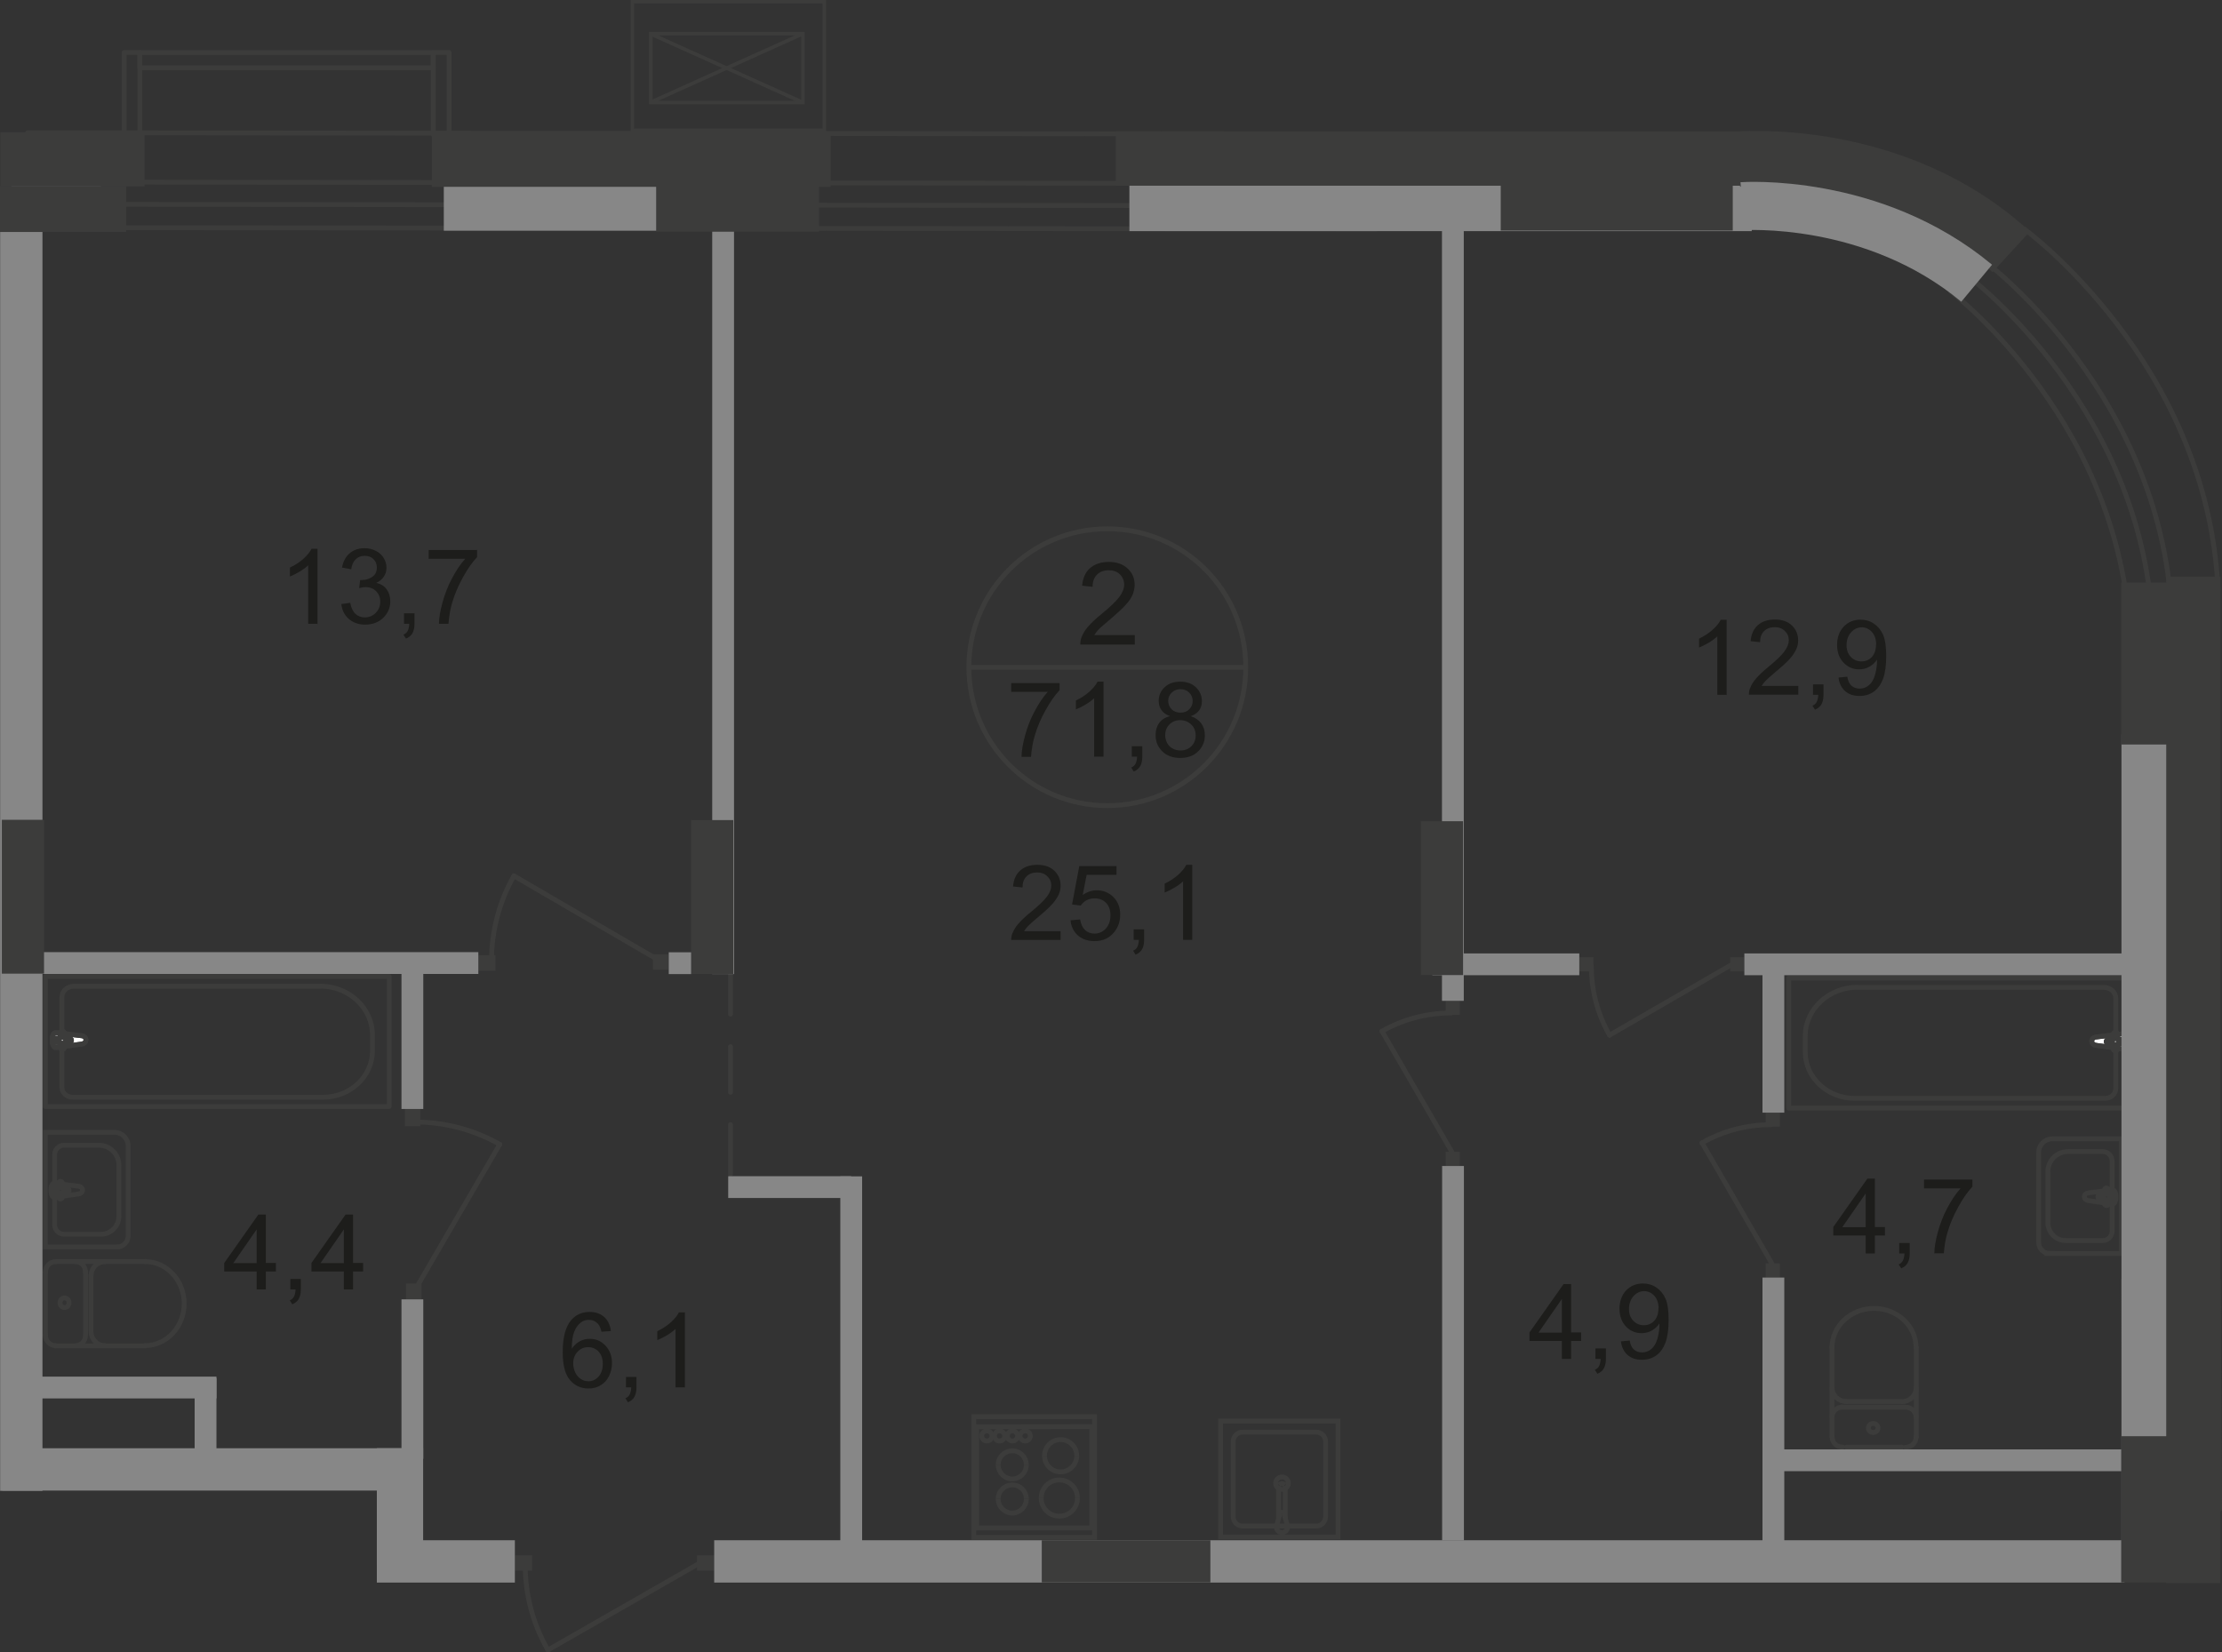 <?xml version="1.0" encoding="UTF-8"?>
<svg id="_Слой_2" data-name="Слой 2" xmlns="http://www.w3.org/2000/svg" viewBox="0 0 156.96 116.74">
  <rect x="0" y="0" width="156.96" height="116.74" fill="#333333" stroke="none"/>
  <defs>
    <style>
      .cls-1, .cls-2, .cls-3, .cls-4, .cls-5, .cls-6, .cls-7, .cls-8 {
        fill: none;
      }

      .cls-1, .cls-2, .cls-3, .cls-4, .cls-6, .cls-7, .cls-8 {
        stroke: #3c3c3b;
      }

      .cls-1, .cls-3, .cls-4, .cls-7, .cls-8 {
        stroke-width: .34px;
      }

      .cls-2 {
        stroke-width: .25px;
      }

      .cls-2, .cls-5, .cls-6, .cls-8 {
        stroke-miterlimit: 10;
      }

      .cls-9 {
        fill: #3c3c3b;
      }

      .cls-9, .cls-10, .cls-11, .cls-12 {
        stroke-width: 0px;
      }

      .cls-3 {
        stroke-dasharray: 0 0 0 0 0 0 0 0 0 0 3.22 2.3;
      }

      .cls-3, .cls-4 {
        stroke-linecap: round;
        stroke-linejoin: round;
      }

      .cls-10 {
        fill: #fff;
      }

      .cls-11 {
        fill: #878787;
      }

      .cls-5 {
        stroke: #878787;
        stroke-width: 3.4px;
      }

      .cls-6 {
        stroke-width: 3.9px;
      }

      .cls-7 {
        stroke-miterlimit: 22.93;
      }

      .cls-12 {
        fill: #1d1d1b;
      }
    </style>
  </defs>
  <g id="_Слой_1-2" data-name="Слой 1">
    <g id="_71_8" data-name=" 71 8">
      <g id="_кондиц-127" data-name=" кондиц-127">
        <rect class="cls-2" x="44.67" y=".12" width="13.56" height="9.09"/>
        <rect class="cls-2" x="45.97" y="2.38" width="10.75" height="4.86"/>
        <line class="cls-2" x1="56.72" y1="2.38" x2="45.93" y2="7.24"/>
        <line class="cls-2" x1="45.93" y1="2.38" x2="56.72" y2="7.24"/>
      </g>
      <path class="cls-4" d="m139.16,19.62s12.53,9.48,12.91,25.19"/>
      <path class="cls-4" d="m137.8,20.6s12.49,9.46,12.7,25.36"/>
      <line class="cls-4" x1="156.79" y1="106.62" x2="156.69" y2="90.42"/>
      <line class="cls-4" x1="153.29" y1="106.62" x2="153.19" y2="90.43"/>
      <line class="cls-4" x1="150.09" y1="106.62" x2="149.99" y2="90.43"/>
      <line class="cls-4" x1="151.72" y1="106.62" x2="151.62" y2="90.43"/>
      <line class="cls-4" x1="1.95" y1="9.38" x2="97.23" y2="9.47"/>
      <line class="cls-4" x1="1.93" y1="12.86" x2="97.22" y2="12.97"/>
      <line class="cls-4" x1="1.9" y1="16.08" x2="97.19" y2="16.18"/>
      <line class="cls-4" x1="1.9" y1="14.43" x2="97.19" y2="14.54"/>
      <g>
        <line class="cls-4" x1="51.6" y1="62.63" x2="51.6" y2="66.13"/>
        <line class="cls-3" x1="51.6" y1="68.43" x2="51.6" y2="78.32"/>
        <line class="cls-4" x1="51.6" y1="79.46" x2="51.6" y2="82.96"/>
      </g>
      <line class="cls-8" x1="68.89" y1="107.95" x2="77.27" y2="107.95"/>
      <line class="cls-8" x1="77.12" y1="107.95" x2="77.12" y2="100.79"/>
      <line class="cls-8" x1="77.27" y1="100.79" x2="68.89" y2="100.81"/>
      <line class="cls-8" x1="68.99" y1="100.81" x2="68.99" y2="107.95"/>
      <path class="cls-8" d="m76.06,102.85c0,.63-.51,1.14-1.14,1.14s-1.14-.51-1.14-1.14"/>
      <path class="cls-8" d="m73.78,102.85c0-.63.51-1.14,1.14-1.14s1.14.51,1.14,1.14"/>
      <path class="cls-8" d="m72.5,105.9c0,.55-.45,1-.99,1s-1-.44-1-1"/>
      <path class="cls-8" d="m70.51,105.9c0-.55.45-.99,1-.99s.99.44.99.99"/>
      <path class="cls-8" d="m72.5,103.49c0,.55-.45,1-.99,1s-1-.45-1-1"/>
      <path class="cls-8" d="m70.51,103.49c0-.55.45-.99,1-.99s.99.45.99.99"/>
      <path class="cls-8" d="m76.11,105.84c0,.71-.57,1.28-1.28,1.28s-1.28-.57-1.28-1.28"/>
      <path class="cls-8" d="m73.55,105.84c0-.71.57-1.28,1.28-1.28s1.28.57,1.28,1.28"/>
      <path class="cls-8" d="m70.07,101.45c0,.2-.16.36-.36.36s-.36-.16-.36-.36.16-.36.36-.36.36.16.36.36Z"/>
      <path class="cls-8" d="m70.97,101.45c0,.2-.16.36-.36.36s-.36-.16-.36-.36.16-.36.36-.36.36.16.36.36Z"/>
      <path class="cls-8" d="m71.88,101.45c0,.2-.16.36-.36.36s-.36-.16-.36-.36.16-.36.36-.36.36.16.36.36Z"/>
      <path class="cls-8" d="m72.78,101.45c0,.2-.16.36-.36.36s-.36-.16-.36-.36.16-.36.36-.36.36.16.36.36Z"/>
      <rect class="cls-8" x="68.79" y="100.09" width="8.53" height="8.53"/>
      <rect class="cls-9" x="28.6" y="78.35" width="1.09" height="1.21"/>
      <line class="cls-4" x1="29.23" y1="91.29" x2="35.3" y2="80.85"/>
      <path class="cls-4" d="m29.29,79.27c2.11,0,4.18.54,6.01,1.58"/>
      <rect class="cls-9" x="28.68" y="90.68" width="1.09" height="1.11"/>
      <rect class="cls-9" x="33.79" y="67.49" width="1.21" height="1.09"/>
      <line class="cls-4" x1="46.74" y1="67.96" x2="36.3" y2="61.88"/>
      <path class="cls-4" d="m34.72,67.9c0-2.11.54-4.18,1.58-6.01"/>
      <rect class="cls-9" x="46.13" y="67.42" width="1.11" height="1.09"/>
      <rect class="cls-9" x="36.38" y="109.88" width="1.21" height="1.09"/>
      <rect class="cls-9" x="49.24" y="109.88" width="1.21" height="1.09"/>
      <line class="cls-4" x1="49.33" y1="110.49" x2="38.71" y2="116.57"/>
      <path class="cls-4" d="m37.1,110.57c0,2.11.55,4.18,1.61,6.01"/>
      <path class="cls-1" d="m78.22,56.92c5.4,0,9.78-4.37,9.78-9.78s-4.38-9.78-9.78-9.78-9.78,4.38-9.78,9.78,4.38,9.78,9.78,9.78Z"/>
      <line class="cls-7" x1="68.45" y1="47.15" x2="88" y2="47.15"/>
      <path class="cls-12" d="m80.16,44.85v.69h-3.85c0-.17.02-.34.08-.5.1-.26.25-.52.47-.77s.53-.55.94-.88c.63-.52,1.06-.93,1.28-1.23s.33-.59.33-.86-.1-.52-.3-.72-.47-.29-.79-.29c-.34,0-.62.1-.83.31s-.31.49-.31.86l-.74-.08c.05-.55.24-.97.57-1.25s.77-.43,1.32-.43,1,.16,1.33.47.49.69.49,1.15c0,.23-.05.46-.14.69-.1.23-.25.46-.48.71-.22.25-.59.59-1.1,1.03-.43.36-.71.6-.83.73-.12.13-.22.26-.3.39h2.86v-.02Z"/>
      <g>
        <path class="cls-12" d="m71.43,48.88v-.62h3.42v.5c-.34.36-.67.83-1,1.43-.33.59-.59,1.2-.77,1.83-.13.44-.21.93-.25,1.45h-.67c0-.42.09-.92.25-1.51s.38-1.16.67-1.7c.29-.55.6-1.01.93-1.38h-2.59.01Z"/>
        <path class="cls-12" d="m77.94,53.46h-.65v-4.13c-.16.15-.36.3-.61.45s-.48.26-.68.34v-.63c.36-.17.68-.38.95-.62s.46-.48.58-.71h.42v5.31h-.01Z"/>
        <path class="cls-12" d="m79.95,53.46v-.74h.74v.74c0,.27-.05.49-.14.66-.1.17-.25.3-.46.39l-.18-.28c.14-.06.24-.15.3-.27.07-.12.1-.28.11-.5h-.37Z"/>
        <path class="cls-12" d="m82.65,50.6c-.27-.1-.47-.24-.6-.42s-.2-.4-.2-.66c0-.38.14-.71.42-.97s.64-.39,1.1-.39.83.13,1.11.4c.28.27.42.59.42.98,0,.25-.06.46-.19.64s-.32.32-.59.42c.32.11.57.28.74.51.17.24.25.52.25.84,0,.45-.16.83-.48,1.14s-.74.46-1.26.46-.94-.15-1.26-.46c-.32-.31-.48-.69-.48-1.16,0-.34.09-.63.26-.86s.42-.39.75-.47h.01Zm-.34,1.34c0,.19.04.36.13.54s.22.31.39.4c.17.1.36.14.56.14.31,0,.57-.1.77-.3s.3-.45.3-.76-.1-.57-.31-.77-.47-.31-.78-.31-.56.1-.76.3-.3.45-.3.76h0Zm.21-2.44c0,.25.08.45.24.61s.37.24.63.24.46-.08.62-.24c.16-.16.24-.35.24-.58s-.08-.44-.25-.6c-.16-.16-.37-.24-.61-.24s-.45.08-.62.24c-.16.16-.25.35-.25.57h0Z"/>
      </g>
      <g>
        <path class="cls-12" d="m74.92,65.79v.62h-3.49c0-.16.02-.31.08-.45.09-.24.23-.47.43-.7s.48-.5.85-.8c.58-.47.96-.84,1.17-1.12s.3-.54.3-.78c0-.26-.09-.47-.28-.65-.18-.18-.42-.27-.72-.27s-.56.09-.75.28-.28.45-.28.78l-.67-.07c.04-.5.22-.88.52-1.14s.7-.39,1.2-.39.91.14,1.2.42.44.63.44,1.05c0,.21-.04.42-.13.62-.09.2-.23.42-.43.65s-.53.54-1,.93c-.39.33-.64.55-.75.67s-.2.23-.27.35h2.59-.01Z"/>
        <path class="cls-12" d="m75.62,65.02l.68-.06c.05.33.17.58.35.75s.41.25.67.25c.31,0,.58-.12.79-.35.22-.24.33-.55.33-.94s-.1-.66-.31-.88-.48-.32-.82-.32c-.21,0-.4.05-.57.14-.17.1-.3.22-.4.37l-.61-.08.51-2.71h2.63v.62h-2.11l-.28,1.42c.32-.22.65-.33,1-.33.46,0,.85.16,1.17.48.32.32.48.73.48,1.23s-.14.89-.42,1.24c-.34.43-.8.64-1.39.64-.48,0-.87-.13-1.18-.4-.3-.27-.48-.63-.52-1.07h0Z"/>
        <path class="cls-12" d="m80.08,66.4v-.74h.74v.74c0,.27-.05.49-.14.66-.1.17-.25.3-.46.39l-.18-.28c.14-.06.24-.15.3-.27.06-.12.1-.28.11-.5h-.37Z"/>
        <path class="cls-12" d="m84.22,66.4h-.65v-4.13c-.16.15-.36.3-.62.45-.25.15-.48.26-.68.34v-.63c.36-.17.68-.38.95-.62.27-.24.46-.48.58-.71h.42v5.31h0Z"/>
      </g>
      <g>
        <path class="cls-12" d="m22.42,44.07h-.65v-4.13c-.16.15-.36.3-.61.45s-.48.26-.68.34v-.63c.36-.17.68-.38.95-.62.27-.24.46-.48.58-.71h.42v5.31h-.01Z"/>
        <path class="cls-12" d="m24.09,42.68l.65-.09c.07.37.2.63.38.79.18.16.4.24.65.24.31,0,.56-.11.77-.32s.32-.47.32-.79-.1-.54-.29-.74c-.19-.19-.44-.29-.74-.29-.12,0-.28.02-.46.07l.07-.57h.1c.28,0,.52-.07.75-.22.22-.14.33-.37.33-.67,0-.24-.08-.44-.24-.59-.16-.16-.37-.23-.62-.23s-.46.08-.63.24-.28.4-.32.71l-.65-.12c.08-.44.26-.77.54-1.01s.63-.36,1.05-.36c.29,0,.55.06.8.19.24.12.43.29.56.51s.19.44.19.68-.06.44-.18.62c-.12.19-.3.34-.54.45.31.07.56.22.73.45s.26.51.26.85c0,.46-.17.85-.5,1.17s-.76.48-1.28.48c-.46,0-.85-.14-1.16-.41-.31-.28-.48-.63-.52-1.07l-.02.03Z"/>
        <path class="cls-12" d="m28.54,44.07v-.74h.74v.74c0,.27-.05.49-.14.66s-.25.3-.46.39l-.18-.28c.14-.06.24-.15.3-.27s.1-.28.11-.5h-.37Z"/>
        <path class="cls-12" d="m30.28,39.48v-.62h3.42v.5c-.34.36-.67.83-1,1.43s-.59,1.2-.77,1.83c-.13.44-.21.93-.25,1.45h-.67c0-.42.09-.92.25-1.51s.38-1.16.67-1.7c.29-.55.6-1.01.93-1.38h-2.59.01Z"/>
      </g>
      <g>
        <path class="cls-12" d="m121.96,49.09h-.65v-4.13c-.16.15-.36.3-.61.45s-.48.26-.68.34v-.63c.36-.17.68-.38.95-.62.27-.24.46-.48.58-.71h.42v5.31h-.01Z"/>
        <path class="cls-12" d="m127.03,48.46v.62h-3.49c0-.16.02-.31.08-.45.09-.24.23-.47.43-.7s.48-.5.85-.8c.57-.47.96-.84,1.16-1.12s.3-.54.3-.78c0-.26-.09-.47-.28-.65-.18-.18-.42-.27-.72-.27s-.56.09-.75.28-.28.45-.28.78l-.67-.07c.05-.5.22-.88.52-1.14s.7-.39,1.2-.39.91.14,1.2.42.44.63.44,1.05c0,.21-.04.42-.13.62-.09.2-.23.42-.43.65s-.53.54-1,.93c-.39.33-.64.55-.75.67s-.2.23-.27.35h2.59,0Z"/>
        <path class="cls-12" d="m128.07,49.09v-.74h.74v.74c0,.27-.05.49-.14.66s-.25.3-.46.39l-.18-.28c.14-.06.24-.15.3-.27s.1-.28.11-.5h-.37Z"/>
        <path class="cls-12" d="m129.87,47.87l.62-.06c.05.29.15.51.3.64s.34.2.57.2c.2,0,.37-.05.52-.14s.27-.21.37-.37.18-.36.24-.62.1-.52.1-.79v-.13c-.13.21-.31.37-.53.5s-.47.19-.73.19c-.44,0-.81-.16-1.11-.48s-.45-.74-.45-1.25.16-.97.47-1.29c.32-.33.71-.49,1.19-.49.34,0,.66.09.94.28s.5.45.65.79.22.84.22,1.49-.07,1.21-.22,1.61-.36.7-.65.91-.63.31-1.02.31c-.41,0-.75-.11-1.01-.34s-.42-.55-.47-.97h0Zm2.66-2.33c0-.37-.1-.67-.3-.89s-.44-.33-.72-.33-.54.12-.75.35c-.21.24-.32.54-.32.92,0,.34.1.61.3.82s.45.32.75.32.55-.11.74-.32.29-.5.29-.87h.01Z"/>
      </g>
      <g>
        <path class="cls-12" d="m43.14,94.04l-.65.05c-.06-.25-.14-.44-.25-.56-.18-.19-.39-.28-.65-.28-.21,0-.39.06-.54.17-.2.15-.37.37-.48.65-.12.29-.18.69-.18,1.22.16-.24.35-.41.57-.53s.46-.17.71-.17c.43,0,.8.16,1.1.48.3.32.46.73.46,1.23,0,.33-.07.64-.21.92-.14.29-.34.5-.59.65s-.53.23-.85.23c-.54,0-.98-.2-1.32-.6-.34-.4-.51-1.05-.51-1.97,0-1.02.19-1.76.57-2.23.33-.4.77-.61,1.33-.61.42,0,.76.12,1.02.35.27.23.42.56.48.97v.03Zm-2.65,2.28c0,.22.05.44.14.64.1.2.23.36.4.47s.35.16.54.16c.27,0,.51-.11.71-.33s.3-.52.3-.9-.1-.65-.29-.86-.44-.32-.74-.32-.54.1-.75.32c-.2.21-.31.49-.31.83h0Z"/>
        <path class="cls-12" d="m44.22,98.02v-.74h.74v.74c0,.27-.05.49-.14.66s-.25.3-.46.39l-.18-.28c.14-.06.24-.15.3-.27s.1-.28.11-.5h-.37Z"/>
        <path class="cls-12" d="m48.37,98.02h-.65v-4.13c-.16.15-.36.3-.61.45s-.48.26-.68.34v-.63c.36-.17.68-.38.95-.62.27-.24.46-.48.58-.71h.42v5.31h-.01Z"/>
      </g>
      <g>
        <path class="cls-12" d="m110.33,96.01v-1.27h-2.29v-.6l2.41-3.42h.53v3.42h.71v.6h-.71v1.27h-.65Zm0-1.86v-2.38l-1.65,2.38h1.65Z"/>
        <path class="cls-12" d="m112.7,96.01v-.74h.74v.74c0,.27-.05.49-.14.66s-.25.3-.46.39l-.18-.28c.14-.06.24-.15.3-.27s.1-.28.11-.5h-.37Z"/>
        <path class="cls-12" d="m114.5,94.77l.62-.06c.05.29.15.51.3.64s.34.2.57.2c.2,0,.37-.05.52-.14s.27-.21.37-.37.18-.36.24-.62.1-.52.1-.79v-.13c-.13.21-.31.37-.53.5s-.47.19-.73.19c-.44,0-.81-.16-1.11-.48s-.45-.74-.45-1.25.16-.97.47-1.29c.32-.33.71-.49,1.19-.49.34,0,.66.09.94.28s.5.45.65.79.22.84.22,1.49-.07,1.21-.22,1.61-.36.7-.65.91-.63.31-1.02.31c-.41,0-.75-.11-1.01-.34s-.42-.55-.47-.97h0Zm2.66-2.33c0-.37-.1-.67-.3-.89s-.44-.33-.72-.33-.54.12-.75.35c-.21.24-.32.54-.32.92,0,.34.1.61.3.82s.45.32.75.32.55-.11.74-.32.29-.5.29-.87h.01Z"/>
      </g>
      <g>
        <path class="cls-12" d="m131.79,88.56v-1.27h-2.29v-.6l2.41-3.42h.53v3.42h.71v.6h-.71v1.27h-.65Zm0-1.86v-2.38l-1.65,2.38h1.65Z"/>
        <path class="cls-12" d="m134.16,88.56v-.74h.74v.74c0,.27-.05.49-.14.66s-.25.3-.46.39l-.18-.28c.14-.06.24-.15.3-.27s.1-.28.11-.5h-.37Z"/>
        <path class="cls-12" d="m135.91,83.96v-.62h3.42v.5c-.34.36-.67.83-1,1.43s-.59,1.2-.77,1.83c-.13.44-.21.93-.25,1.45h-.67c0-.42.09-.92.25-1.51s.38-1.16.67-1.7c.29-.55.6-1.01.93-1.38h-2.59.01Z"/>
      </g>
      <g>
        <path class="cls-12" d="m18.13,91.1v-1.27h-2.29v-.6l2.41-3.42h.53v3.42h.71v.6h-.71v1.27h-.65Zm0-1.86v-2.38l-1.65,2.38h1.65Z"/>
        <path class="cls-12" d="m20.51,91.1v-.74h.74v.74c0,.27-.05.49-.14.66s-.25.3-.46.39l-.18-.28c.14-.06.24-.15.3-.27s.1-.28.11-.5h-.37Z"/>
        <path class="cls-12" d="m24.29,91.1v-1.27h-2.29v-.6l2.41-3.42h.53v3.42h.71v.6h-.71v1.27h-.65Zm0-1.86v-2.38l-1.65,2.38h1.65Z"/>
      </g>
      <path class="cls-4" d="m147.5,84.82l1.72.25c.32.04.35-1.05,0-1l-1.72.21c-.14.02-.26.12-.26.27s.12.25.26.27h0Z"/>
      <path class="cls-4" d="m148.8,85.18h0c.08,0,.14-.06.14-.14v-.34h.32c.08,0,.14-.07.14-.14,0-.08-.06-.14-.14-.14h-.32v-.34c0-.08-.06-.15-.14-.15s-.14.06-.14.15v.34h-.33c-.08,0-.14.06-.14.14s.06.14.14.14h.33v.34c0,.08.06.14.14.14Z"/>
      <path class="cls-7" d="m144.78,88.56h5.08v-8.1h-4.89c-.53,0-.96.43-.96.96v6.37c0,.42.35.77.77.77h0Z"/>
      <path class="cls-7" d="m145.93,87.65h2.6c.37,0,.67-.3.67-.67v-4.95c0-.37-.3-.67-.67-.67h-2.46c-.78,0-1.41.64-1.41,1.41v3.61c0,.7.57,1.27,1.27,1.27h0Z"/>
      <path class="cls-4" d="m5.57,84.35l-1.72.25c-.32.04-.35-1.05,0-1l1.72.21c.14.02.26.12.26.27s-.12.25-.26.27h0Z"/>
      <path class="cls-4" d="m4.27,84.71h0c-.08,0-.14-.06-.14-.14v-.34h-.32c-.08,0-.14-.07-.14-.14,0-.08.06-.14.14-.14h.32v-.34c0-.08.06-.15.14-.15s.14.06.14.15v.34h.33c.08,0,.14.06.14.14s-.06.14-.14.14h-.33v.34c0,.08-.06.14-.14.14Z"/>
      <path class="cls-7" d="m8.28,88.1H3.2v-8.1h4.89c.53,0,.96.43.96.96v6.37c0,.42-.35.77-.77.77h0Z"/>
      <path class="cls-7" d="m7.13,87.2h-2.6c-.37,0-.67-.3-.67-.67v-4.95c0-.37.3-.67.67-.67h2.46c.78,0,1.41.64,1.41,1.41v3.61c0,.7-.57,1.27-1.27,1.27h0Z"/>
      <path class="cls-4" d="m3.92,95.07c-.39,0-.71-.33-.71-.74"/>
      <line class="cls-4" x1="3.93" y1="95.09" x2="10.25" y2="95.09"/>
      <path class="cls-4" d="m10.24,89.13c1.53,0,2.77,1.33,2.77,2.97s-1.24,2.97-2.77,2.97"/>
      <line class="cls-4" x1="10.3" y1="89.13" x2="3.98" y2="89.13"/>
      <path class="cls-4" d="m3.21,89.88c0-.41.32-.74.71-.74"/>
      <path class="cls-4" d="m4.24,92.04c0-.19.14-.34.32-.34s.32.15.32.34-.14.34-.32.34-.32-.15-.32-.34Z"/>
      <path class="cls-4" d="m5.33,89.13c.39,0,.71.33.71.74"/>
      <line class="cls-4" x1="6.04" y1="89.82" x2="6.04" y2="94.26"/>
      <line class="cls-4" x1="3.21" y1="89.88" x2="3.21" y2="94.34"/>
      <path class="cls-4" d="m6.04,94.34c0,.41-.32.74-.71.74"/>
      <path class="cls-4" d="m7.4,95.07c-.53,0-.97-.45-.97-1.01"/>
      <line class="cls-4" x1="6.43" y1="93.99" x2="6.43" y2="90.09"/>
      <path class="cls-4" d="m6.43,90.15c0-.56.43-1.01.97-1.01"/>
      <path class="cls-4" d="m135.35,101.54c0,.39-.33.71-.74.71"/>
      <line class="cls-4" x1="135.36" y1="101.52" x2="135.36" y2="95.21"/>
      <path class="cls-4" d="m129.41,95.21c0-1.53,1.33-2.77,2.97-2.77s2.97,1.24,2.97,2.77"/>
      <line class="cls-4" x1="129.41" y1="95.15" x2="129.41" y2="101.48"/>
      <path class="cls-4" d="m130.16,102.24c-.41,0-.74-.32-.74-.71"/>
      <path class="cls-4" d="m132.32,101.21c-.19,0-.34-.14-.34-.32s.15-.32.34-.32.34.14.34.32-.15.32-.34.32Z"/>
      <path class="cls-4" d="m129.41,100.12c0-.39.33-.71.74-.71"/>
      <line class="cls-4" x1="130.09" y1="99.42" x2="134.54" y2="99.42"/>
      <path class="cls-4" d="m134.61,99.42c.41,0,.74.32.74.71"/>
      <path class="cls-4" d="m135.35,98.06c0,.53-.45.97-1.01.97"/>
      <line class="cls-4" x1="134.27" y1="99.02" x2="130.36" y2="99.02"/>
      <line class="cls-4" x1="134.34" y1="102.24" x2="130.43" y2="102.24"/>
      <path class="cls-4" d="m130.43,99.02c-.56,0-1.01-.43-1.01-.97"/>
      <rect class="cls-9" x="124.73" y="78.6" width="1" height="1"/>
      <rect class="cls-9" x="124.73" y="89.26" width="1" height="1"/>
      <line class="cls-4" x1="125.16" y1="89.26" x2="120.23" y2="80.74"/>
      <path class="cls-4" d="m125.1,79.46c-1.71,0-3.39.44-4.88,1.29"/>
      <rect class="cls-9" x="102.12" y="70.71" width="1" height="1"/>
      <rect class="cls-9" x="102.12" y="81.37" width="1" height="1"/>
      <line class="cls-4" x1="102.55" y1="81.37" x2="97.62" y2="72.85"/>
      <path class="cls-4" d="m102.5,71.57c-1.71,0-3.39.44-4.88,1.29"/>
      <rect class="cls-9" x="111.56" y="67.63" width="1" height="1"/>
      <rect class="cls-9" x="122.22" y="67.63" width="1" height="1"/>
      <line class="cls-4" x1="122.22" y1="68.21" x2="113.7" y2="73.13"/>
      <path class="cls-4" d="m112.41,68.26c0,1.71.44,3.39,1.29,4.88"/>
      <rect class="cls-4" x="3.21" y="68.99" width="24.28" height="9.19"/>
      <path class="cls-4" d="m22.63,69.68H5.21c-.46,0-.84.35-.84.78v6.35c0,.39.34.71.76.71h17.69c1.92,0,3.49-1.47,3.49-3.27v-1.13c0-1.9-1.66-3.45-3.69-3.45h.01Z"/>
      <path class="cls-10" d="m5.79,73.76l-1.84.25c-.34.05-.37-1.09,0-1.05l1.84.22c.15.02.28.13.28.29s-.13.26-.28.29h0Z"/>
      <path class="cls-7" d="m5.79,73.76l-1.84.25c-.34.05-.37-1.09,0-1.05l1.84.22c.15.02.28.13.28.29s-.13.26-.28.29h0Z"/>
      <path class="cls-4" d="m5.79,73.76l-1.84.25c-.34.05-.37-1.09,0-1.05l1.84.22c.15.02.28.13.28.29s-.13.26-.28.29h0Z"/>
      <path class="cls-10" d="m4.4,74.15h0c-.08,0-.15-.07-.15-.15v-.35h-.35c-.08,0-.15-.07-.15-.15s.07-.15.15-.15h.35v-.35c0-.08.07-.15.15-.15s.15.07.15.15v.35h.35c.08,0,.15.07.15.15s-.07.15-.15.15h-.35v.35c0,.08-.07.15-.15.15Z"/>
      <path class="cls-4" d="m4.4,74.15h0c-.08,0-.15-.07-.15-.15v-.35h-.35c-.08,0-.15-.07-.15-.15s.07-.15.15-.15h.35v-.35c0-.08.07-.15.15-.15s.15.07.15.15v.35h.35c.08,0,.15.07.15.15s-.07.15-.15.15h-.35v.35c0,.08-.07.15-.15.15Z"/>
      <path class="cls-4" d="m4.4,74.15h0c-.08,0-.15-.07-.15-.15v-.35h-.35c-.08,0-.15-.07-.15-.15s.07-.15.15-.15h.35v-.35c0-.08.07-.15.15-.15s.15.07.15.15v.35h.35c.08,0,.15.07.15.15s-.07.15-.15.15h-.35v.35c0,.08-.07.15-.15.15Z"/>
      <rect class="cls-4" x="126.35" y="69.1" width="24.28" height="9.19"/>
      <path class="cls-4" d="m131.2,69.76h17.42c.46,0,.84.35.84.78v6.35c0,.39-.34.71-.76.71h-17.69c-1.92,0-3.49-1.47-3.49-3.27v-1.13c0-1.9,1.66-3.45,3.69-3.45h-.01Z"/>
      <path class="cls-10" d="m148.04,73.85l1.84.25c.34.05.37-1.09,0-1.05l-1.84.22c-.15.02-.28.13-.28.29s.13.26.28.29h0Z"/>
      <path class="cls-7" d="m148.04,73.85l1.84.25c.34.05.37-1.09,0-1.05l-1.84.22c-.15.02-.28.13-.28.29s.13.26.28.29h0Z"/>
      <path class="cls-4" d="m148.04,73.85l1.84.25c.34.05.37-1.09,0-1.05l-1.84.22c-.15.02-.28.13-.28.29s.13.26.28.29h0Z"/>
      <path class="cls-10" d="m149.43,74.24h0c.08,0,.15-.07.15-.15v-.35h.35c.08,0,.15-.07.15-.15s-.07-.15-.15-.15h-.35v-.35c0-.08-.07-.15-.15-.15s-.15.07-.15.15v.35h-.35c-.08,0-.15.07-.15.15s.07.15.15.15h.35v.35c0,.08.07.15.15.15Z"/>
      <path class="cls-4" d="m149.43,74.24h0c.08,0,.15-.07.15-.15v-.35h.35c.08,0,.15-.07.15-.15s-.07-.15-.15-.15h-.35v-.35c0-.08-.07-.15-.15-.15s-.15.07-.15.15v.35h-.35c-.08,0-.15.07-.15.15s.07.15.15.15h.35v.35c0,.08.07.15.15.15Z"/>
      <path class="cls-4" d="m149.43,74.24h0c.08,0,.15-.07.15-.15v-.35h.35c.08,0,.15-.07.15-.15s-.07-.15-.15-.15h-.35v-.35c0-.08-.07-.15-.15-.15s-.15.07-.15.15v.35h-.35c-.08,0-.15.07-.15.15s.07.15.15.15h.35v.35c0,.08.07.15.15.15Z"/>
      <path class="cls-8" d="m91.01,104.79c0,.24-.2.44-.45.44s-.45-.2-.45-.44.2-.44.45-.44.45.2.45.44Z"/>
      <line class="cls-8" x1="90.41" y1="106.96" x2="90.17" y2="107.82"/>
      <path class="cls-8" d="m90.95,107.82c.04.21-.1.41-.32.45s-.42-.1-.46-.31v-.13"/>
      <line class="cls-8" x1="90.95" y1="107.82" x2="90.71" y2="106.96"/>
      <line class="cls-8" x1="90.79" y1="107.29" x2="90.79" y2="104.98"/>
      <path class="cls-8" d="m90.34,104.9c.12-.11.31-.11.43,0"/>
      <line class="cls-8" x1="90.32" y1="104.98" x2="90.32" y2="107.29"/>
      <path class="cls-8" d="m90.41,106.96c.01-.08.09-.13.17-.12.06,0,.11.06.12.12"/>
      <path class="cls-7" d="m87.78,101.18h5.19c.37,0,.67.3.67.67v5.3c0,.37-.3.67-.67.67h-5.19c-.37,0-.67-.3-.67-.67v-5.3c0-.37.3-.67.67-.67Z"/>
      <rect class="cls-7" x="86.22" y="100.4" width="8.3" height="8.19"/>
      <rect class="cls-11" x=".01" y="16.02" width="2.99" height="89.31"/>
      <rect class="cls-11" x="26.62" y="102.32" width="3.27" height="8.22"/>
      <rect class="cls-11" x="28.36" y="68.26" width="1.54" height="10.09"/>
      <rect class="cls-11" x="59.36" y="83.11" width="1.54" height="26.33"/>
      <rect class="cls-11" x="101.87" y="82.38" width="1.54" height="26.45"/>
      <rect class="cls-11" x="13.75" y="97.36" width="1.54" height="7.42"/>
      <rect class="cls-11" x="124.5" y="68.82" width="1.54" height="9.79"/>
      <rect class="cls-11" x="124.5" y="90.26" width="1.54" height="19.34"/>
      <rect class="cls-11" x="1.5" y="97.26" width="13.79" height="1.54"/>
      <rect class="cls-11" x="51.44" y="83.1" width="8.68" height="1.54"/>
      <rect class="cls-11" x="101.18" y="67.36" width="10.38" height="1.54"/>
      <rect class="cls-11" x="1.11" y="67.27" width="32.68" height="1.54"/>
      <rect class="cls-11" x="123.22" y="67.36" width="27.18" height="1.54"/>
      <rect class="cls-11" x="125.27" y="102.4" width="25" height="1.54"/>
      <rect class="cls-11" x="50.31" y="16.07" width="1.54" height="52.75"/>
      <rect class="cls-9" x="48.82" y="57.94" width="2.98" height="10.87"/>
      <rect class="cls-11" x="101.86" y="16.14" width="1.54" height="54.57"/>
      <rect class="cls-9" x="100.37" y="58.02" width="2.98" height="10.87"/>
      <rect class="cls-9" x=".13" y="57.92" width="2.98" height="10.87"/>
      <rect class="cls-11" x=".16" y="102.32" width="29.36" height="2.99"/>
      <rect class="cls-11" x="26.62" y="108.82" width="9.75" height="2.99"/>
      <rect class="cls-11" x="50.45" y="108.82" width="99.62" height="2.99"/>
      <rect class="cls-9" x="73.59" y="108.82" width="11.91" height="2.98"/>
      <rect class="cls-11" x="28.36" y="91.8" width="1.54" height="11.27"/>
      <rect class="cls-11" x="47.24" y="67.28" width="1.58" height="1.54"/>
      <rect class="cls-11" x=".82" y="13.08" width="6.31" height="3.22"/>
      <rect class="cls-9" x=".02" y="9.34" width="10.19" height="3.83"/>
      <rect class="cls-9" y="13.15" width="8.92" height="3.24"/>
      <rect class="cls-11" x="31.35" y="13.08" width="24.11" height="3.22"/>
      <rect class="cls-11" x="149.86" y="51.89" width="3.22" height="58.62"/>
      <rect class="cls-11" x="79.78" y="13.11" width="43.96" height="3.22"/>
      <rect class="cls-9" x="30.51" y="9.37" width="28.17" height="3.83"/>
      <rect class="cls-9" x="153.02" y="40.74" width="3.83" height="71.11"/>
      <rect class="cls-9" x="78.82" y="9.28" width="44.81" height="3.83"/>
      <rect class="cls-9" x="46.35" y="13.13" width="11.5" height="3.24"/>
      <rect class="cls-9" x="149.84" y="41.16" width="3.24" height="11.44"/>
      <rect class="cls-9" x="149.84" y="101.47" width="3.24" height="10.33"/>
      <rect class="cls-9" x="106.01" y="13.05" width="16.39" height="3.24"/>
      <path class="cls-4" d="m142.98,16.17s13,9.49,13.7,25.53"/>
      <path class="cls-4" d="m140.38,18.6s12.66,9.58,13.05,25.46"/>
      <path class="cls-6" d="m142.07,17.79c-8.25-7.57-19.33-6.54-19.33-6.54"/>
      <path class="cls-5" d="m123.07,14.57s9.22-.67,16.56,5.44"/>
      <g>
        <rect class="cls-4" x="30.61" y="3.71" width="1.11" height="5.8"/>
        <rect class="cls-4" x="8.77" y="3.71" width="1.11" height="5.8"/>
        <rect class="cls-4" x="9.88" y="3.72" width="20.72" height="1.07"/>
      </g>
    </g>
  </g>
</svg>